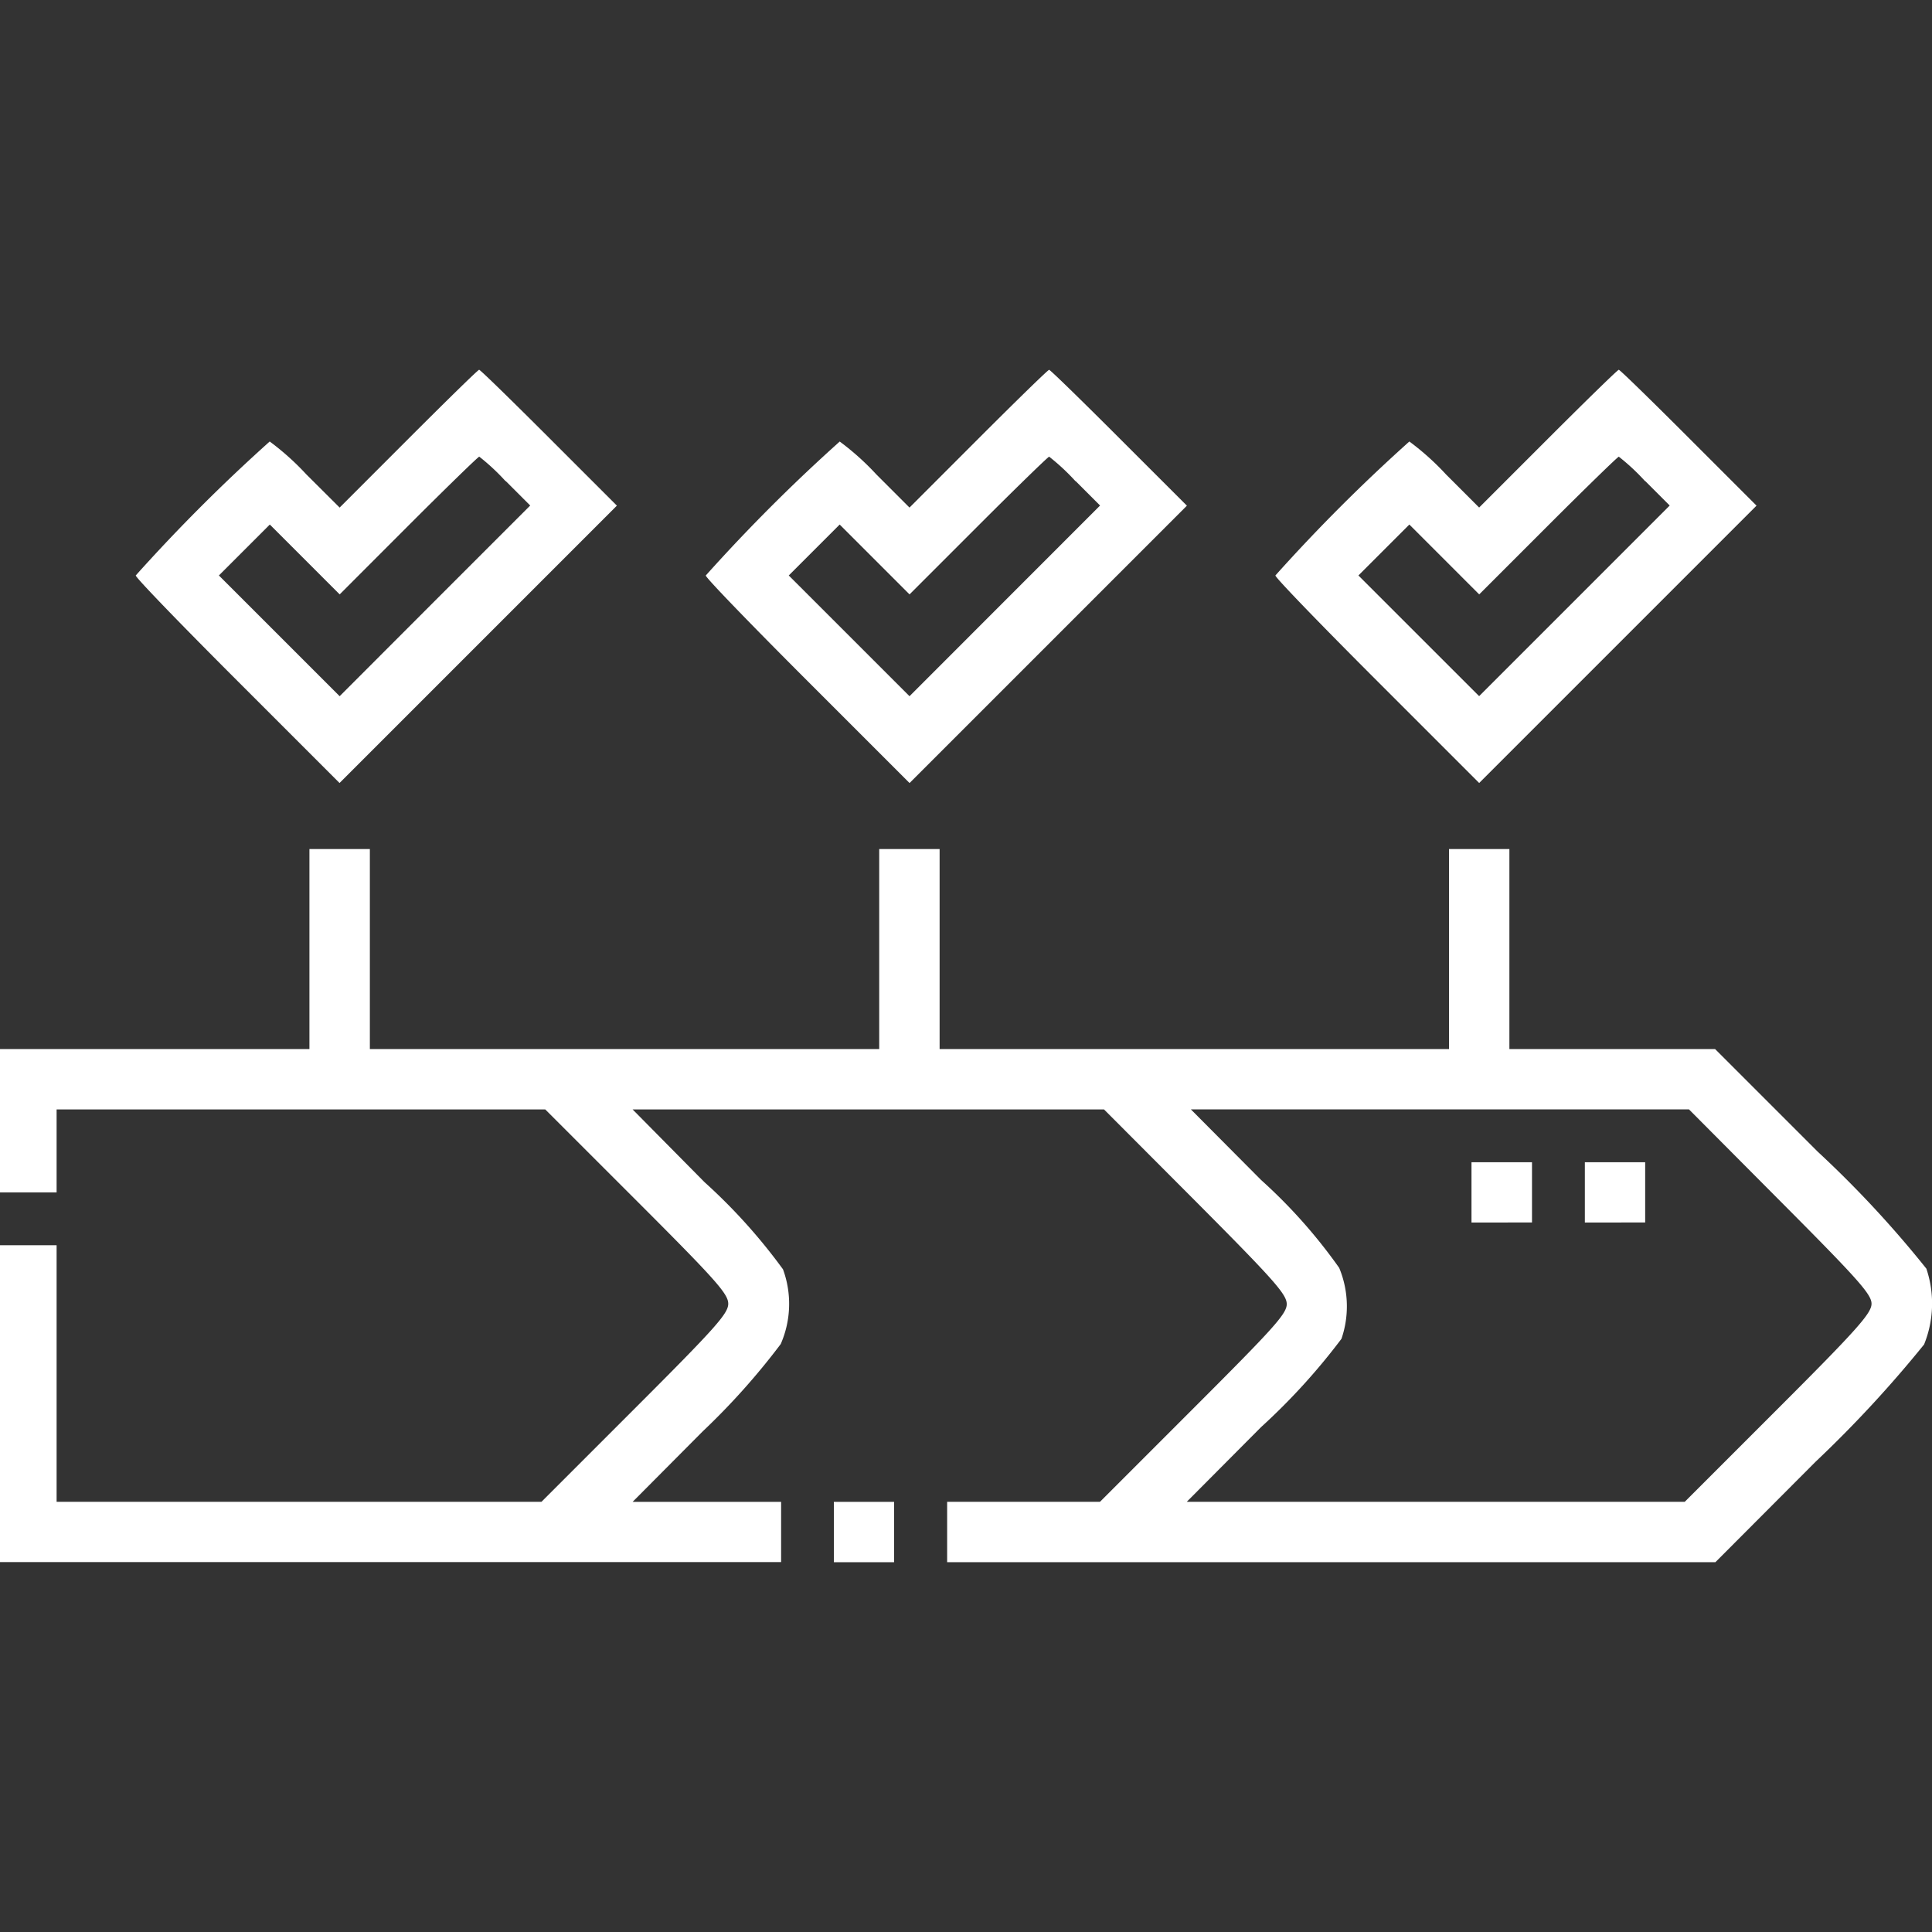<svg xmlns="http://www.w3.org/2000/svg" xmlns:xlink="http://www.w3.org/1999/xlink" width="50" height="50" viewBox="0 0 50 50">
  <rect x="0" y="0" width="50" height="50" fill="#333333" stroke="none"/>
  <defs>
    <clipPath id="clip-path">
      <rect id="Rectangle_10745" data-name="Rectangle 10745" width="50" height="50" transform="translate(0.328 0.333)" fill="#fff"/>
    </clipPath>
  </defs>
  <g id="icon_improved_efficiency" transform="translate(-0.328 -0.333)" clip-path="url(#clip-path)">
    <path id="Path_138145" data-name="Path 138145" d="M11.35,12.893,9.563,14.681,8.7,13.821a6.818,6.818,0,0,0-.947-.85,44.666,44.666,0,0,0-3.467,3.467c0,.059,1.191,1.289,2.637,2.734l2.637,2.637,3.584-3.584,3.594-3.594-1.758-1.758c-.967-.967-1.777-1.758-1.807-1.758S12.326,11.917,11.35,12.893Zm2.51,1.1.635.635L12.023,17.1,9.563,19.563,8,18,6.438,16.438l.654-.654.664-.664.9.9.908.908L11.35,15.14c.977-.977,1.8-1.777,1.826-1.777A5.548,5.548,0,0,1,13.859,14Z" transform="translate(-0.445 -1.212)" fill="#fff"/>
    <path id="Path_138146" data-name="Path 138146" d="M27.967,12.893,26.18,14.681l-.859-.859a6.818,6.818,0,0,0-.947-.85,44.657,44.657,0,0,0-3.467,3.467c0,.059,1.191,1.289,2.637,2.734l2.637,2.637,3.584-3.584,3.594-3.594L31.6,12.874c-.967-.967-1.777-1.758-1.807-1.758S28.943,11.917,27.967,12.893Zm2.51,1.1.635.635L28.641,17.1,26.18,19.563,24.617,18l-1.562-1.562.654-.654.664-.664.9.9.908.908,1.787-1.787c.977-.977,1.8-1.777,1.826-1.777A5.548,5.548,0,0,1,30.477,14Z" transform="translate(-2.314 -1.212)" fill="#fff"/>
    <path id="Path_138147" data-name="Path 138147" d="M44.576,12.893l-1.787,1.787-.859-.859a6.81,6.81,0,0,0-.947-.85,44.672,44.672,0,0,0-3.467,3.467c0,.059,1.191,1.289,2.637,2.734l2.637,2.637,3.584-3.584,3.594-3.594-1.758-1.758c-.967-.967-1.777-1.758-1.807-1.758S45.553,11.917,44.576,12.893Zm2.51,1.1.635.635L45.25,17.1l-2.461,2.461L41.227,18l-1.562-1.562.654-.654.664-.664.9.9.908.908,1.787-1.787c.977-.977,1.8-1.777,1.826-1.777A5.547,5.547,0,0,1,47.086,14Z" transform="translate(-4.181 -1.212)" fill="#fff"/>
    <path id="Path_138148" data-name="Path 138148" d="M8.336,27.677v2.588H.328v3.711H1.793V31.828H14.439L16.812,34.2c2.031,2.031,2.363,2.4,2.363,2.656s-.332.625-2.422,2.715l-2.412,2.412H1.793V35.343H.328v8.2H20.543V41.984H16.7l1.816-1.826A18.154,18.154,0,0,0,20.533,37.9a2.594,2.594,0,0,0,.059-1.934,14.641,14.641,0,0,0-2.031-2.256L16.7,31.828H28.9L31.266,34.2c2.021,2.031,2.363,2.412,2.363,2.666s-.352.635-2.422,2.705l-2.412,2.412H24.84v1.562H44.723l2.6-2.607a31.008,31.008,0,0,0,2.8-3.027,2.824,2.824,0,0,0,.059-1.963,27.779,27.779,0,0,0-2.812-3.027l-2.656-2.656H39.391V25.089H37.828v5.176H24.645V25.089H23.082v5.176H9.9V25.089H8.336ZM46.4,34.2c2.012,2.021,2.363,2.412,2.363,2.656s-.352.645-2.412,2.705l-2.422,2.422H31.041l1.924-1.934a16.548,16.548,0,0,0,2.08-2.285,2.593,2.593,0,0,0-.059-1.836,13.645,13.645,0,0,0-2.022-2.275l-1.816-1.826H44.039Z" transform="translate(0 -2.783)" fill="#fff"/>
    <path id="Path_138149" data-name="Path 138149" d="M43.234,35v.781H44.8V34.222H43.234Z" transform="translate(-4.824 -3.81)" fill="#fff"/>
    <path id="Path_138150" data-name="Path 138150" d="M46.539,35v.781H48.1V34.222H46.539Z" transform="translate(-5.195 -3.81)" fill="#fff"/>
    <path id="Path_138151" data-name="Path 138151" d="M24.641,44.905v.781H26.2V44.124H24.641Z" transform="translate(-2.733 -4.923)" fill="#fff"/>
  </g>
</svg>
